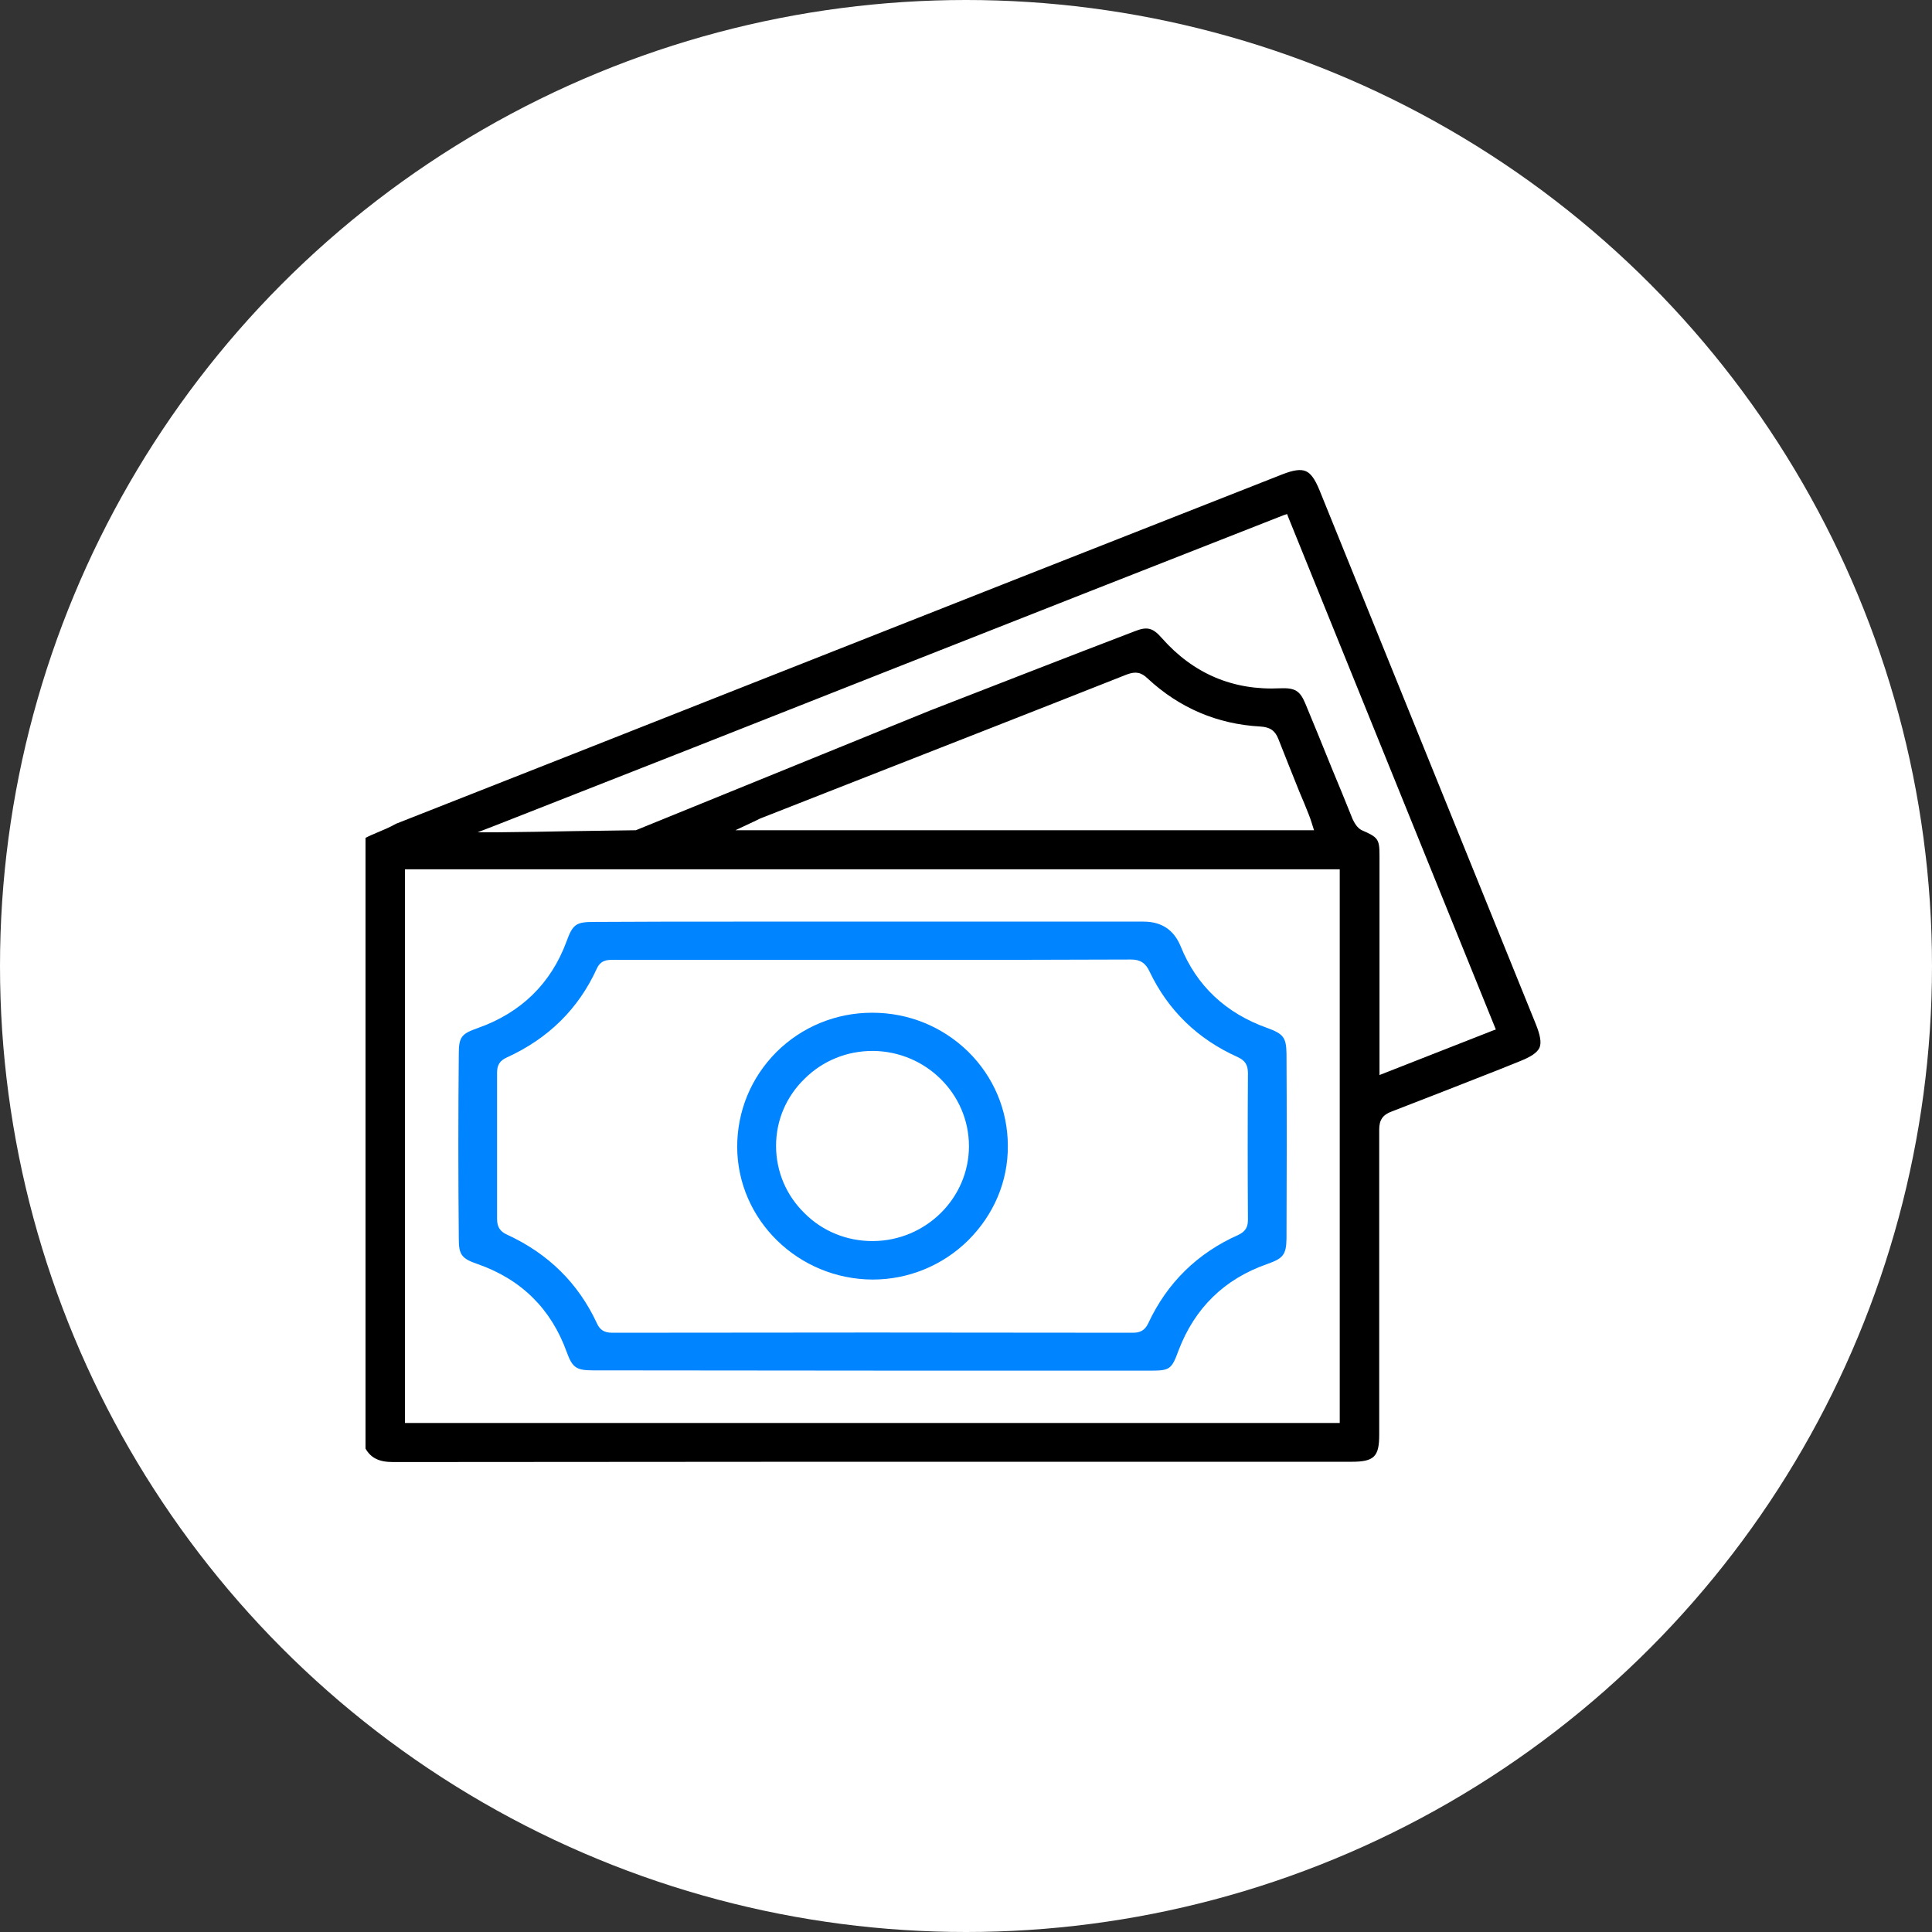 <svg xmlns="http://www.w3.org/2000/svg" width="74" height="74" viewBox="0 0 74 74" fill="none"><rect x="0" y="0" width="74" height="74" fill="#333333" stroke="none"/><circle cx="37" cy="37" r="37" fill="white"></circle><g clip-path="url(#clip0_812_3824)"><path d="M58.817 39.206L50.536 18.766C50.364 18.349 50.204 18.124 50.009 18.045C49.815 17.966 49.551 18 49.116 18.169C42.267 20.859 35.337 23.595 28.637 26.24C24.159 28.007 19.669 29.785 15.168 31.552C14.928 31.688 14.687 31.789 14.47 31.879C14.309 31.946 14.149 32.014 14 32.093V55.483C14.206 55.843 14.515 56 15.054 56C24.571 55.989 34.089 55.989 43.607 55.989H51.761C52.632 55.989 52.827 55.798 52.827 54.953V53.49C52.827 50.08 52.827 46.669 52.827 43.259C52.827 42.898 52.964 42.696 53.308 42.572C54.682 42.043 56.056 41.503 57.431 40.962L58.187 40.658C58.645 40.478 58.874 40.321 58.966 40.13C59.046 39.938 59 39.657 58.817 39.206ZM51.315 54.503H15.512V33.297H51.315V54.503ZM28.168 31.8L28.958 31.429C29.061 31.372 29.141 31.339 29.233 31.305L32.761 29.92C36.231 28.558 39.69 27.208 43.16 25.834C43.492 25.711 43.71 25.744 43.962 25.992C45.176 27.118 46.63 27.737 48.268 27.827C48.646 27.849 48.841 27.984 48.967 28.311C49.23 28.986 49.505 29.661 49.769 30.326C49.895 30.618 50.021 30.922 50.135 31.215C50.169 31.294 50.192 31.372 50.227 31.474L50.33 31.8H28.168ZM57.167 39.477L52.838 41.176V32.768C52.838 32.138 52.781 32.07 52.162 31.8C51.991 31.721 51.876 31.519 51.807 31.372C51.544 30.72 51.281 30.067 51.006 29.414C50.673 28.592 50.341 27.77 49.998 26.949C49.791 26.453 49.597 26.341 49.036 26.363C47.226 26.453 45.703 25.801 44.5 24.439C44.157 24.045 43.939 23.988 43.458 24.18C40.835 25.182 38.224 26.206 35.612 27.219L24.354 31.8C23.586 31.811 22.773 31.823 21.96 31.834C20.986 31.856 19.979 31.868 19.039 31.879H18.295L18.994 31.609C24.022 29.639 29.13 27.624 34.227 25.609C39.22 23.64 44.225 21.67 49.162 19.734L49.299 19.689L49.345 19.812L57.294 39.432L57.167 39.477Z" fill="black"></path><path d="M49.276 40.354C49.265 39.746 49.162 39.6 48.543 39.375C46.951 38.812 45.829 37.754 45.222 36.246C44.962 35.615 44.489 35.3 43.801 35.3H28.099C26.312 35.3 24.537 35.3 22.75 35.312C22.063 35.312 21.937 35.402 21.697 36.066C21.101 37.675 19.956 38.79 18.306 39.375C17.699 39.589 17.573 39.701 17.573 40.343C17.55 42.617 17.55 45.014 17.573 47.468C17.573 48.053 17.688 48.211 18.284 48.413C19.967 48.999 21.113 50.136 21.708 51.79C21.926 52.387 22.075 52.488 22.716 52.488C29.84 52.499 36.952 52.499 44.076 52.499C44.809 52.499 44.878 52.443 45.142 51.723C45.76 50.102 46.894 48.987 48.543 48.413C49.15 48.2 49.265 48.053 49.276 47.445C49.288 44.924 49.288 42.605 49.276 40.354ZM47.799 46.703C47.799 46.961 47.741 47.153 47.432 47.299C45.863 47.997 44.706 49.134 43.985 50.676C43.847 50.98 43.641 51.047 43.389 51.047C36.735 51.036 30.092 51.036 23.449 51.047C23.14 51.047 22.968 50.935 22.853 50.665C22.143 49.145 20.998 48.02 19.44 47.299C19.154 47.175 19.039 46.995 19.039 46.691C19.039 44.834 19.039 42.943 19.039 41.086C19.039 40.793 19.142 40.624 19.417 40.501C20.998 39.78 22.155 38.643 22.853 37.112C23.002 36.775 23.254 36.764 23.472 36.764H35.498C38.098 36.764 40.709 36.764 43.32 36.752C43.675 36.752 43.882 36.887 44.031 37.214C44.741 38.7 45.874 39.803 47.409 40.489C47.696 40.624 47.799 40.793 47.799 41.108C47.787 42.966 47.787 44.845 47.799 46.703Z" fill="#0084FF"></path><path d="M37.078 40.276C36.093 39.319 34.799 38.79 33.413 38.79H33.402C32.016 38.79 30.71 39.33 29.737 40.298C28.763 41.277 28.236 42.56 28.236 43.934C28.248 46.725 30.573 48.999 33.425 49.01C34.799 49.01 36.105 48.47 37.078 47.513C38.063 46.534 38.613 45.251 38.602 43.889C38.602 42.516 38.052 41.232 37.078 40.276ZM33.436 47.536H33.413C32.44 47.536 31.512 47.164 30.825 46.478C30.115 45.791 29.725 44.868 29.725 43.889C29.725 42.91 30.115 41.998 30.825 41.311C31.523 40.624 32.44 40.253 33.425 40.253H33.448C35.475 40.276 37.113 41.908 37.113 43.9C37.113 45.892 35.464 47.524 33.436 47.536Z" fill="#0084FF"></path></g><defs><clipPath id="clip0_812_3824"><rect width="45" height="38" fill="white" transform="translate(14 18)"></rect></clipPath></defs></svg>